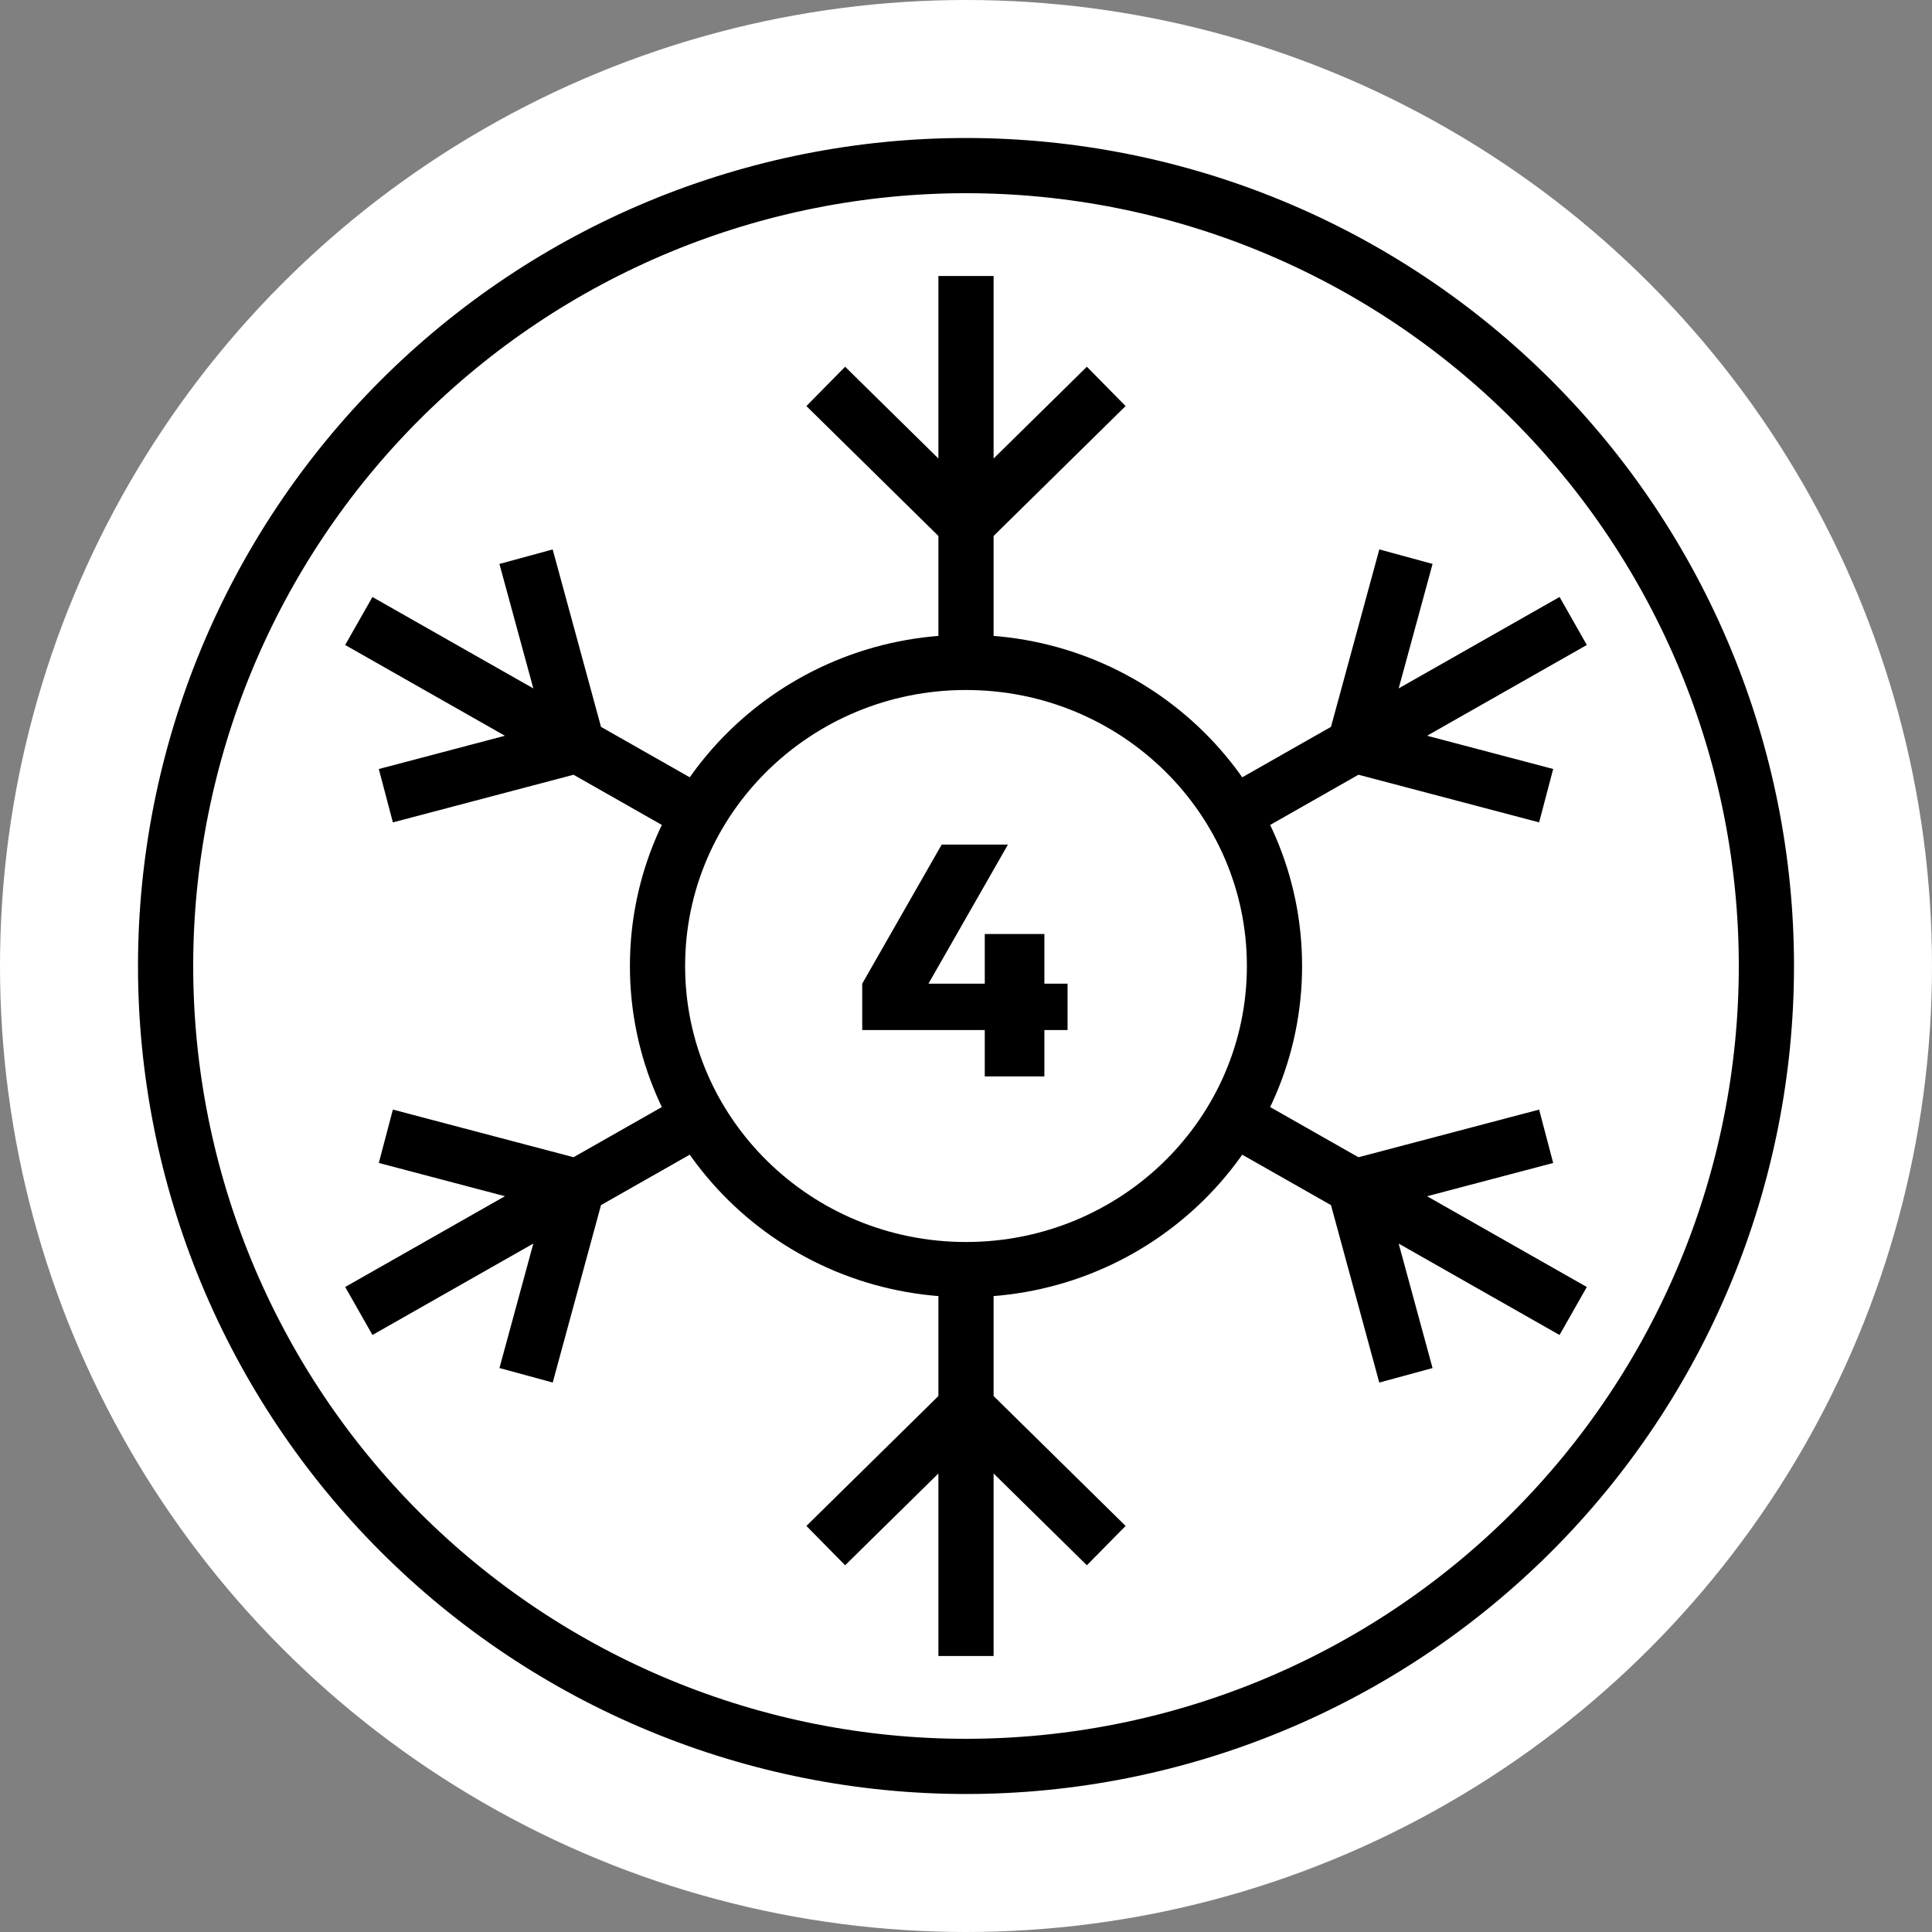 <svg width="70" height="70" viewBox="0 0 70 70" fill="none" xmlns="http://www.w3.org/2000/svg">
<rect x="0" y="0" width="70" height="70" fill="#808080" stroke="none"/>
<circle cx="35" cy="35" r="35" fill="white"/>
<path d="M35 6C38.808 6 42.579 6.75 46.098 8.207C49.616 9.665 52.813 11.801 55.506 14.494C58.199 17.187 60.335 20.384 61.792 23.902C63.25 27.421 64 31.192 64 35C64 38.808 63.25 42.579 61.792 46.098C60.335 49.616 58.199 52.813 55.506 55.506C52.813 58.199 49.616 60.335 46.098 61.792C42.579 63.25 38.808 64 35 64C31.192 64 27.421 63.25 23.902 61.792C20.384 60.335 17.187 58.199 14.494 55.506C11.801 52.813 9.665 49.616 8.207 46.098C6.75 42.579 6 38.808 6 35C6 31.192 6.75 27.421 8.207 23.902C9.665 20.384 11.801 17.187 14.494 14.494C17.187 11.801 20.384 9.665 23.902 8.207C27.421 6.75 31.192 6 35 6L35 6Z" stroke="#000001" stroke-width="2"/>
<path d="M35 46C41.173 46 46.177 41.075 46.177 35C46.177 28.925 41.173 24 35 24M35 46C28.827 46 23.823 41.075 23.823 35C23.823 28.925 28.827 24 35 24M35 46L35 51M35 24V19M35 10V19M35 19L40.081 14M35 19L29.919 14M35 51L35 60M35 51L29.919 56M35 51L40.081 56M25.32 29.5L20.92 27M20.92 27L13 22.5M20.92 27L19.06 20.17M20.92 27L13.98 28.83M44.68 40.5L49.08 43M49.08 43L56.999 47.5M49.08 43L50.939 49.83M49.08 43L56.02 41.17M25.32 40.499L20.92 42.999M20.92 42.999L13.001 47.499M20.92 42.999L13.98 41.169M20.92 42.999L19.061 49.829M44.682 29.5L49.08 26.999M49.08 26.999L57 22.499M49.08 26.999L56.02 28.829M49.08 26.999L50.94 20.169" stroke="#000001" stroke-width="2"/>
<path d="M35.68 37.32H31.24V35.64L34.12 30.6H36.52L33.64 35.64H35.68V33.84H37.84V35.64H38.68V37.32H37.84V39H35.68V37.32Z" fill="#000001"/>
</svg>

